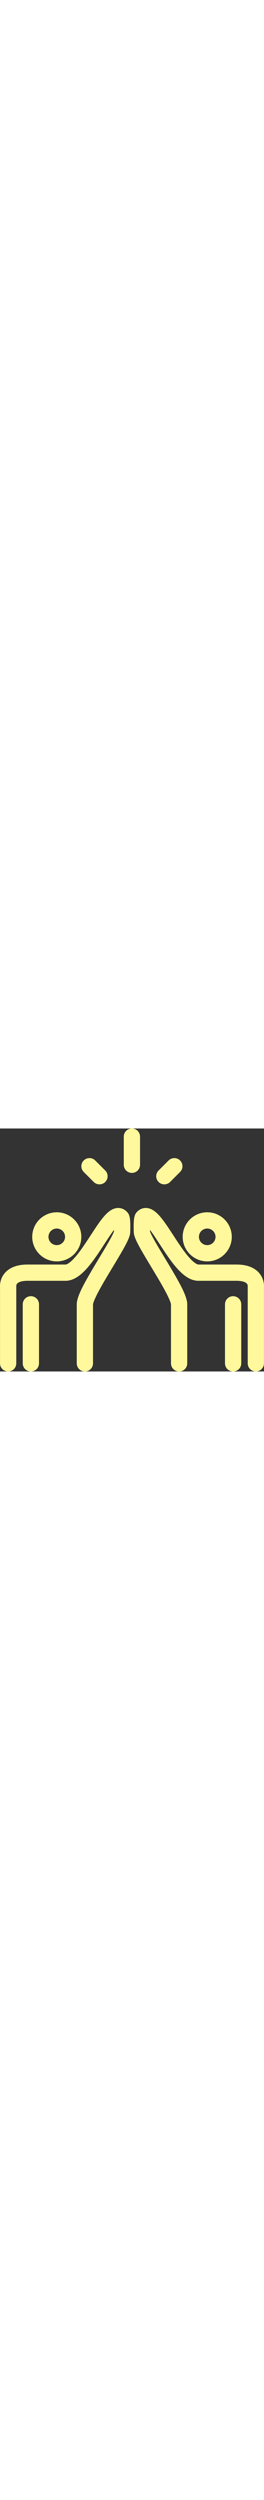 <?xml version="1.0" encoding="UTF-8"?><svg id="Ebene_2" xmlns="http://www.w3.org/2000/svg" width="60px" viewBox="0 0 617.28 568"><rect x="0" y="0" width="617.28" height="568" fill="#333333" stroke="none"/><defs><style>.cls-1{fill:#fff89c;}</style></defs><g id="FFF89C"><g><path class="cls-1" d="M72.2,568c-10.49,0-19-8.51-19-19v-137.99c0-10.49,8.51-19,19-19s19,8.51,19,19v137.99c0,10.49-8.51,19-19,19Z"/><path class="cls-1" d="M198.46,568c-10.49,0-19-8.51-19-19v-137.99c0-19.85,19.67-53.89,52.06-107.6,13.87-23,32.79-54.38,35.01-63.18,.03-1.14,.06-2.24,.08-3.28-.11,.14-.22,.29-.33,.43-6.79,9-14.31,20.56-22.27,32.79-27.55,42.36-56.06,86.17-91.03,85.84H64.45c-11.47,0-20.21,2.27-23.99,6.22-2.2,2.3-2.46,5.07-2.48,6.03,.16,.89,.08,.89,.08,2.02v178.71c0,10.49-8.51,19-19,19S.06,559.49,.06,549v-178.04c-.3-5.18-.02-20.38,11.68-33.62,11.34-12.82,29.07-19.32,52.71-19.32h88.63c.08,0,.15,0,.26,0,.87,0,8.01-.58,23.18-18.21,11.89-13.82,23.97-32.39,35.65-50.35,23.36-35.9,40.23-61.85,61.94-63.56,8.83-.7,17.14,2.73,23.4,9.66,6.37,7.05,7.87,17.07,6.98,46.6-.4,13.33-11.41,32.77-40.43,80.89-11.45,18.99-23.3,38.63-32.38,55.52-12.92,24.02-14.11,31.24-14.21,32.55v137.89c0,10.49-8.51,19-19,19ZM37.92,367.96h0Zm228.69-128.11h0s0,0,0,0Zm-.57-24.47h0Z"/><path class="cls-1" d="M132.74,310.66c-31.64,0-57.39-25.74-57.39-57.39s25.74-57.39,57.39-57.39,57.39,25.74,57.39,57.39-25.74,57.39-57.39,57.39Zm0-76.78c-10.69,0-19.39,8.7-19.39,19.39s8.7,19.39,19.39,19.39,19.39-8.7,19.39-19.39-8.7-19.39-19.39-19.39Z"/><path class="cls-1" d="M545.07,568c-10.49,0-19-8.51-19-19v-137.99c0-10.49,8.51-19,19-19s19,8.51,19,19v137.99c0,10.49-8.51,19-19,19Z"/><path class="cls-1" d="M598.21,568c-10.49,0-19-8.51-19-19v-178.71c0-1.12-.08-1.12,.08-2.02-.02-.96-.27-3.72-2.48-6.03-3.78-3.95-12.53-6.22-24-6.22h-88.54c-.12,0-.25,0-.37,0-34.82,0-63.2-43.64-90.66-85.85-7.96-12.23-15.48-23.79-22.26-32.79-.11-.15-.22-.29-.33-.43,.02,1.04,.05,2.14,.08,3.28,2.21,8.81,21.13,40.18,35.01,63.19,32.39,53.71,52.05,87.75,52.05,107.59v137.99c0,10.49-8.51,19-19,19s-19-8.51-19-19v-137.89c-.1-1.3-1.29-8.52-14.21-32.55-9.09-16.89-20.93-36.53-32.38-55.52-29.02-48.12-40.03-67.56-40.43-80.89-.89-29.53,.61-39.54,6.98-46.6,6.25-6.93,14.57-10.35,23.39-9.66,21.71,1.71,38.59,27.66,61.94,63.56,11.68,17.96,23.76,36.53,35.65,50.35,15.16,17.63,22.31,18.21,23.18,18.21,.1,0,.17,0,.26,0h88.63c23.64,0,41.37,6.5,52.71,19.32,11.7,13.24,11.98,28.43,11.68,33.62v178.04c0,10.49-8.51,19-19,19Zm-18.86-200.04h0Z"/><path class="cls-1" d="M484.54,310.66c-31.64,0-57.39-25.74-57.39-57.39s25.74-57.39,57.39-57.39,57.39,25.74,57.39,57.39-25.74,57.39-57.39,57.39Zm0-76.78c-10.69,0-19.39,8.7-19.39,19.39s8.7,19.39,19.39,19.39,19.39-8.7,19.39-19.39-8.7-19.39-19.39-19.39Z"/><path class="cls-1" d="M308.42,103.86c-10.49,0-19-8.51-19-19V19c0-10.49,8.51-19,19-19s19,8.51,19,19V84.86c0,10.49-8.51,19-19,19Z"/><path class="cls-1" d="M232.61,130.61c-4.86,0-9.73-1.85-13.44-5.56l-23.39-23.39c-7.42-7.42-7.42-19.45,0-26.87s19.45-7.42,26.87,0l23.39,23.39c7.42,7.42,7.42,19.45,0,26.87-3.71,3.71-8.57,5.56-13.44,5.56Z"/><path class="cls-1" d="M384.23,130.61c-4.86,0-9.72-1.85-13.43-5.56-7.42-7.42-7.42-19.45,0-26.87l23.39-23.39c7.42-7.42,19.45-7.42,26.87,0,7.42,7.42,7.42,19.45,0,26.87l-23.39,23.39c-3.71,3.71-8.57,5.56-13.43,5.56Z"/></g></g></svg>